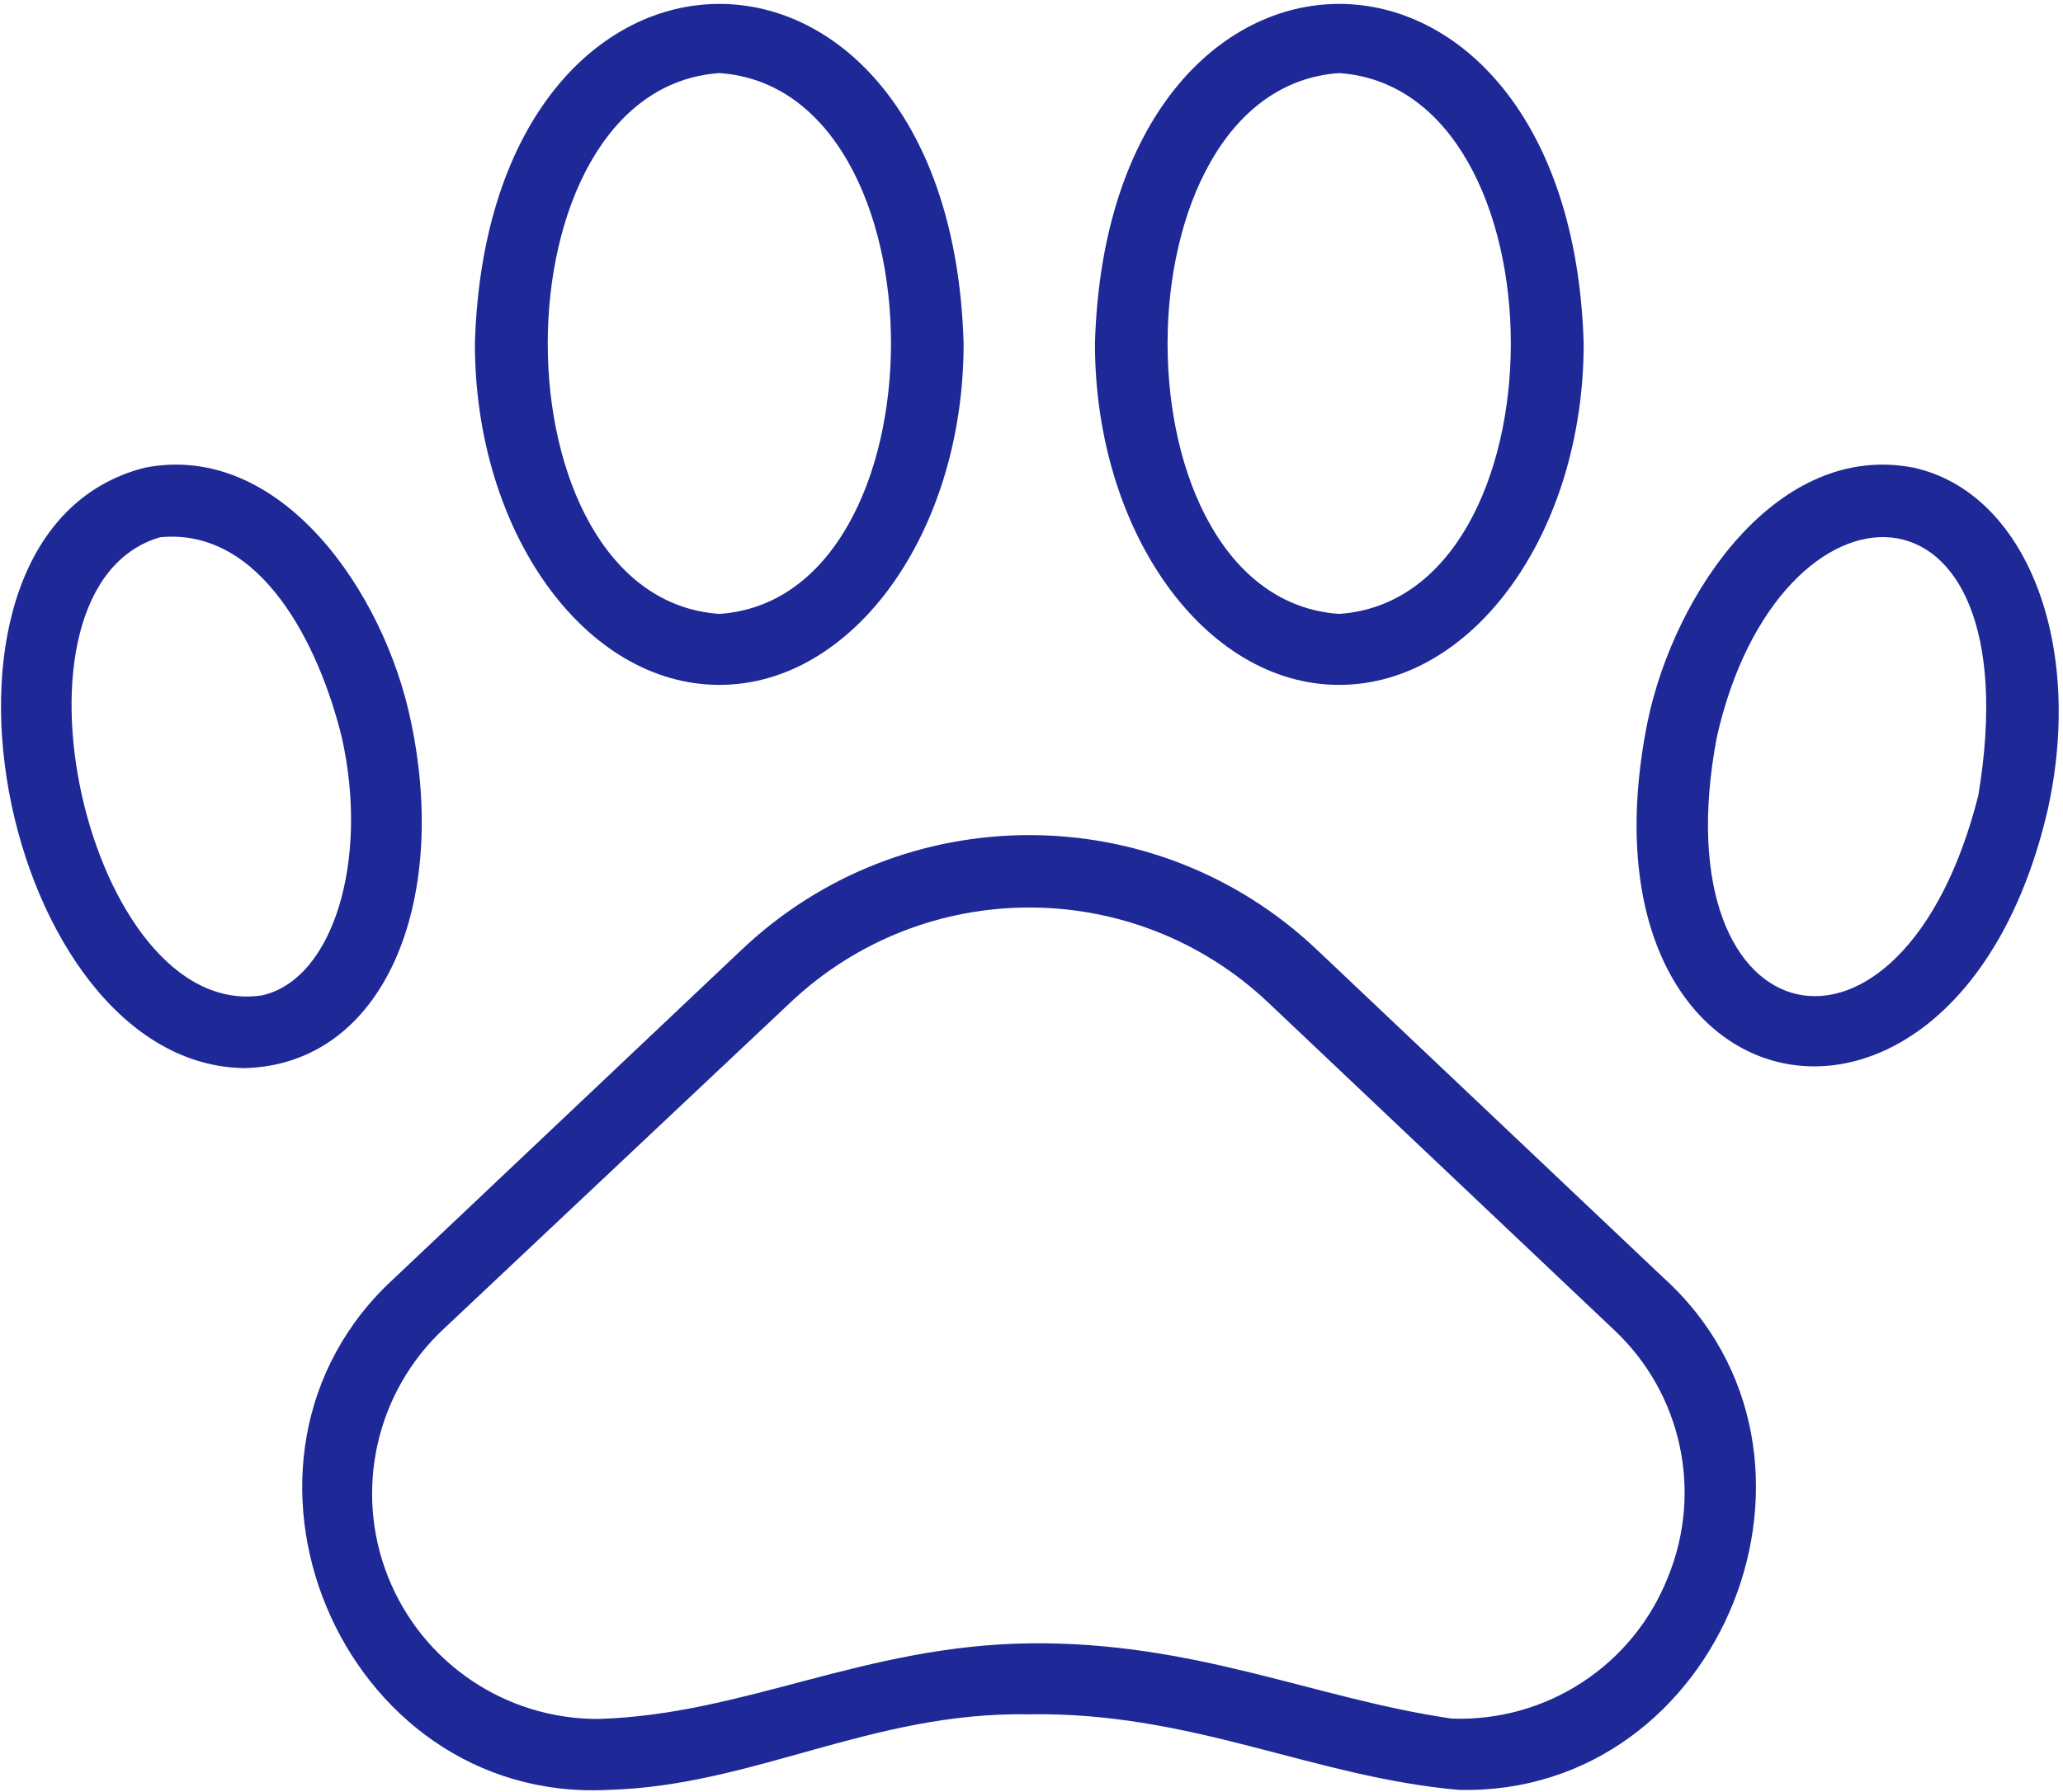<?xml version="1.0" encoding="UTF-8"?>
<svg width="465px" height="404px" viewBox="0 0 465 404" version="1.1" xmlns="http://www.w3.org/2000/svg" xmlns:xlink="http://www.w3.org/1999/xlink">
    <title>chognwu_2</title>
    <g id="页面-0" stroke="none" stroke-width="1" fill="none" fill-rule="evenodd">
        <g id="chognwu_2" fill="#1E2997" fill-rule="nonzero">
            <path d="M296.8,214.08 C260.456,179.662 203.544,179.662 167.2,214.08 L89.04,288 C44.24,328.72 76.56,406.56 137.04,403.52 C169.84,402.64 196.48,385.84 231.92,386.48 C268.64,385.84 295.92,400.64 328.88,403.52 C388.32,404.88 419.04,327.92 374.88,288 L296.8,214.08 Z M376,355.44 C368.191,375.397 348.616,388.233 327.2,387.44 C296.4,382.96 269.28,370 232,370.48 C194.72,370.96 168,386.48 135.04,387.521 C114.091,387.671 95.197,374.947 87.462,355.477 C79.728,336.007 84.738,313.786 100.08,299.52 L178.16,226 C208.377,197.453 255.623,197.453 285.84,226 L363.92,299.92 C379.03,314.154 383.83,336.215 376,355.44 L376,355.44 Z" id="形状"></path>
            <path d="M431.36,105.44 C400.8,99.44 377.44,133.44 371.36,162.72 C353.12,253.36 440.96,270.64 461.52,182.72 C469.92,145.04 456.64,111.04 431.36,105.44 L431.36,105.44 Z M445.92,179.28 C428.8,247.28 373.92,235.28 386.96,166.24 C400.88,104.4 458.48,103.6 445.92,179.28 Z" id="形状"></path>
            <path d="M301.84,154.4 C332.24,154.4 356.96,119.84 356.96,77.44 C353.92,-24.64 249.76,-24.64 246.8,77.44 C246.8,119.84 271.52,154.4 301.84,154.4 L301.84,154.4 Z M301.84,16.48 C353.44,20 353.44,134.88 301.84,138.4 C250.24,134.88 250.32,20 301.84,16.48 Z" id="形状"></path>
            <path d="M92.64,162.72 C86.64,133.44 63.2,99.44 32.64,105.44 C-24,119.76 -2.77555756e-17,240.48 55.36,240.8 C86.72,239.76 101.2,203.36 92.64,162.72 L92.64,162.72 Z M59.04,224.4 C19.6,230.32 -2.16,132.32 36.08,121.12 C59.12,118.88 72.08,146 77.04,166.24 C83.28,194 75.04,220.88 59.04,224.4 Z" id="形状"></path>
            <path d="M162.16,154.4 C192.48,154.4 217.2,119.84 217.2,77.44 C214.24,-24.64 110.08,-24.64 107.04,77.44 C107.04,119.84 131.76,154.4 162.16,154.4 L162.16,154.4 Z M162.16,16.48 C213.76,20 213.68,134.88 162.16,138.4 C110.56,134.88 110.56,20 162.16,16.48 Z" id="形状"></path>
        </g>
    </g>
</svg>
